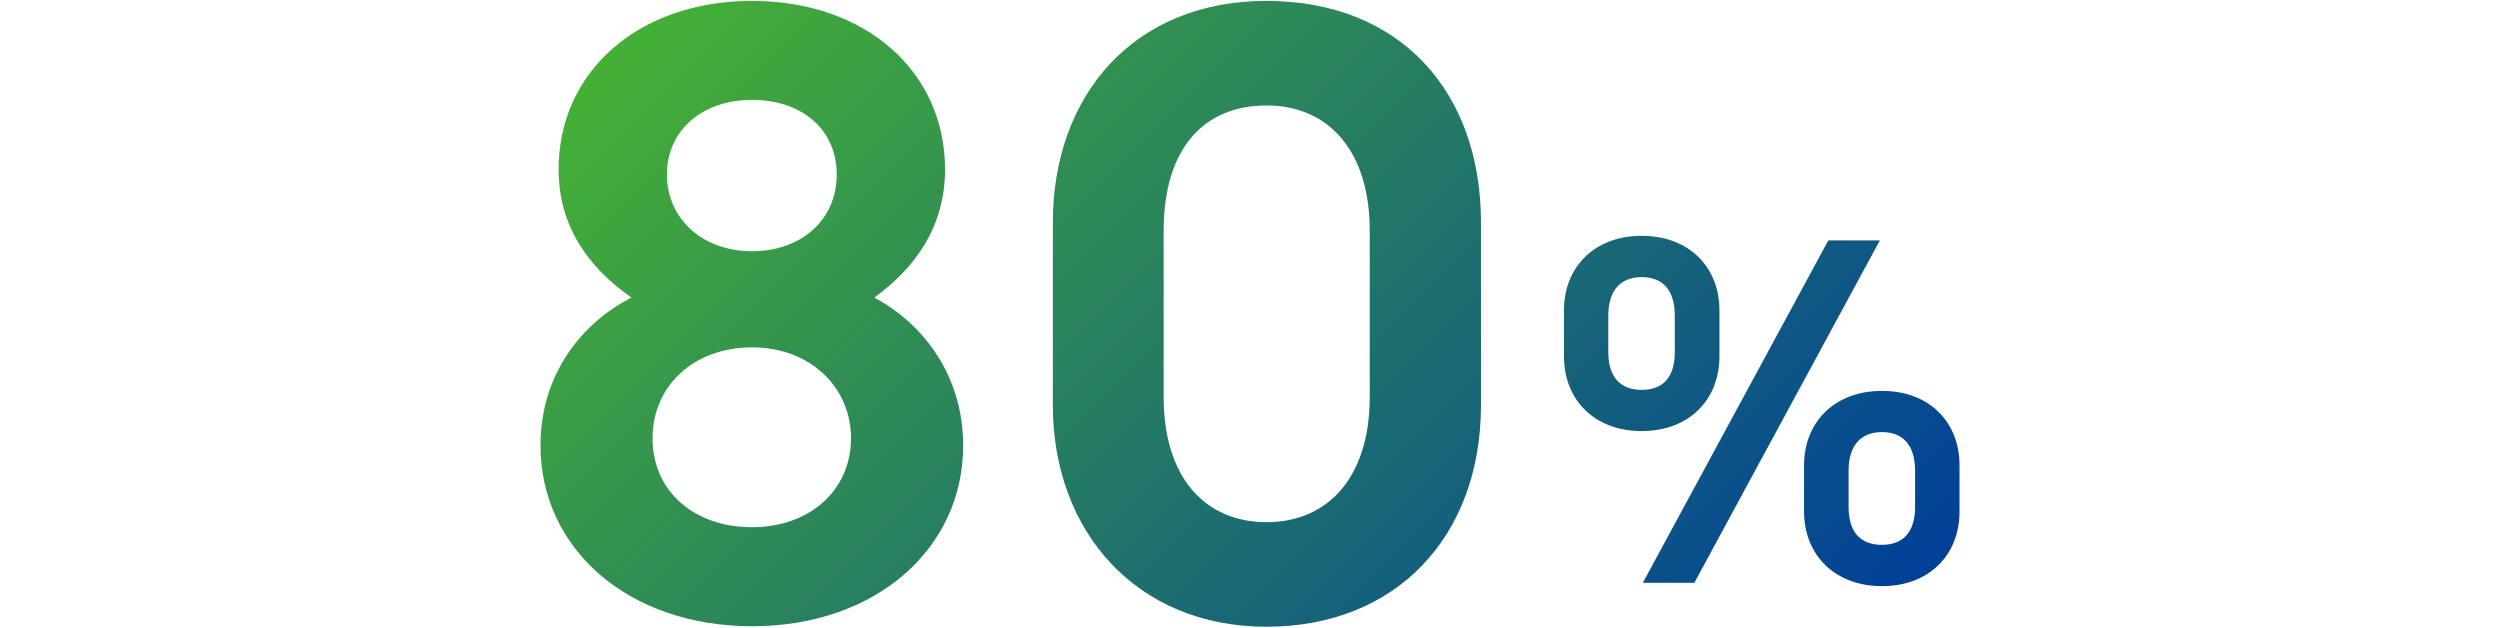 <?xml version="1.0" encoding="UTF-8"?>
<svg id="_レイヤー_2" data-name="レイヤー 2" xmlns="http://www.w3.org/2000/svg" xmlns:xlink="http://www.w3.org/1999/xlink" viewBox="0 0 247 62">
  <defs>
    <style>
      .cls-1 {
        fill: url(#_新規グラデーションスウォッチ_8);
      }

      .cls-2 {
        fill: none;
      }
    </style>
    <linearGradient id="_新規グラデーションスウォッチ_8" data-name="新規グラデーションスウォッチ 8" x1="73.74" y1="-8.46" x2="164.77" y2="82.58" gradientUnits="userSpaceOnUse">
      <stop offset="0" stop-color="#45b035"/>
      <stop offset="1" stop-color="#004098"/>
    </linearGradient>
  </defs>
  <g id="_文字" data-name="文字">
    <g>
      <path class="cls-1" d="M53.4,44.01c0-6.83,3.87-11.99,8.99-14.61-4.25-2.96-7.2-7.04-7.2-12.66C55.19,7.08,63.06.09,74.3.09s19.07,6.99,19.07,16.65c0,5.62-2.91,9.7-6.99,12.66,4.91,2.62,8.78,7.78,8.78,14.61,0,10.2-8.62,17.86-20.86,17.86s-20.9-7.66-20.9-17.86ZM74.3,52.09c5.75,0,9.78-3.71,9.78-8.78s-4.04-8.99-9.78-8.99-9.83,3.79-9.83,8.99,4.08,8.78,9.83,8.78ZM74.3,24.82c4.95,0,8.37-3.16,8.37-7.58s-3.41-7.37-8.37-7.37-8.41,3.04-8.41,7.37,3.46,7.58,8.41,7.58ZM104.02,40.01v-18.03C104.02,9.45,111.98.09,125.13.09s21.19,8.91,21.19,21.9v18.03c0,12.99-8.37,21.9-21.19,21.9s-21.11-9.37-21.11-21.9ZM125.13,51.59c6.2,0,10.2-4.58,10.2-12.36v-16.45c0-7.78-4-12.36-10.2-12.36s-10.16,4.25-10.16,12.36v16.45c0,8.08,4.2,12.36,10.16,12.36ZM154.52,30.65c0-4.24,2.99-7.35,7.68-7.35s7.68,3.11,7.68,7.35v4.57c0,4.26-2.99,7.37-7.68,7.37s-7.68-3.11-7.68-7.37v-4.57ZM162.2,38.52c2.05,0,3.27-1.18,3.27-3.74v-3.58c0-2.59-1.23-3.82-3.27-3.82s-3.3,1.25-3.3,3.82v3.58c0,2.54,1.25,3.74,3.3,3.74ZM180.64,23.75h5.09l-18.33,33.83h-5.09l18.33-33.83ZM178.24,45.97c0-4.24,2.99-7.35,7.7-7.35s7.66,3.11,7.66,7.35v4.57c0,4.26-2.97,7.37-7.66,7.37s-7.7-3.11-7.7-7.37v-4.57ZM185.94,53.83c2.03,0,3.27-1.2,3.27-3.74v-3.58c0-2.59-1.25-3.82-3.27-3.82s-3.3,1.25-3.3,3.82v3.58c0,2.54,1.22,3.74,3.3,3.74Z"/>
      <rect class="cls-2" width="247" height="62"/>
    </g>
  </g>
</svg>